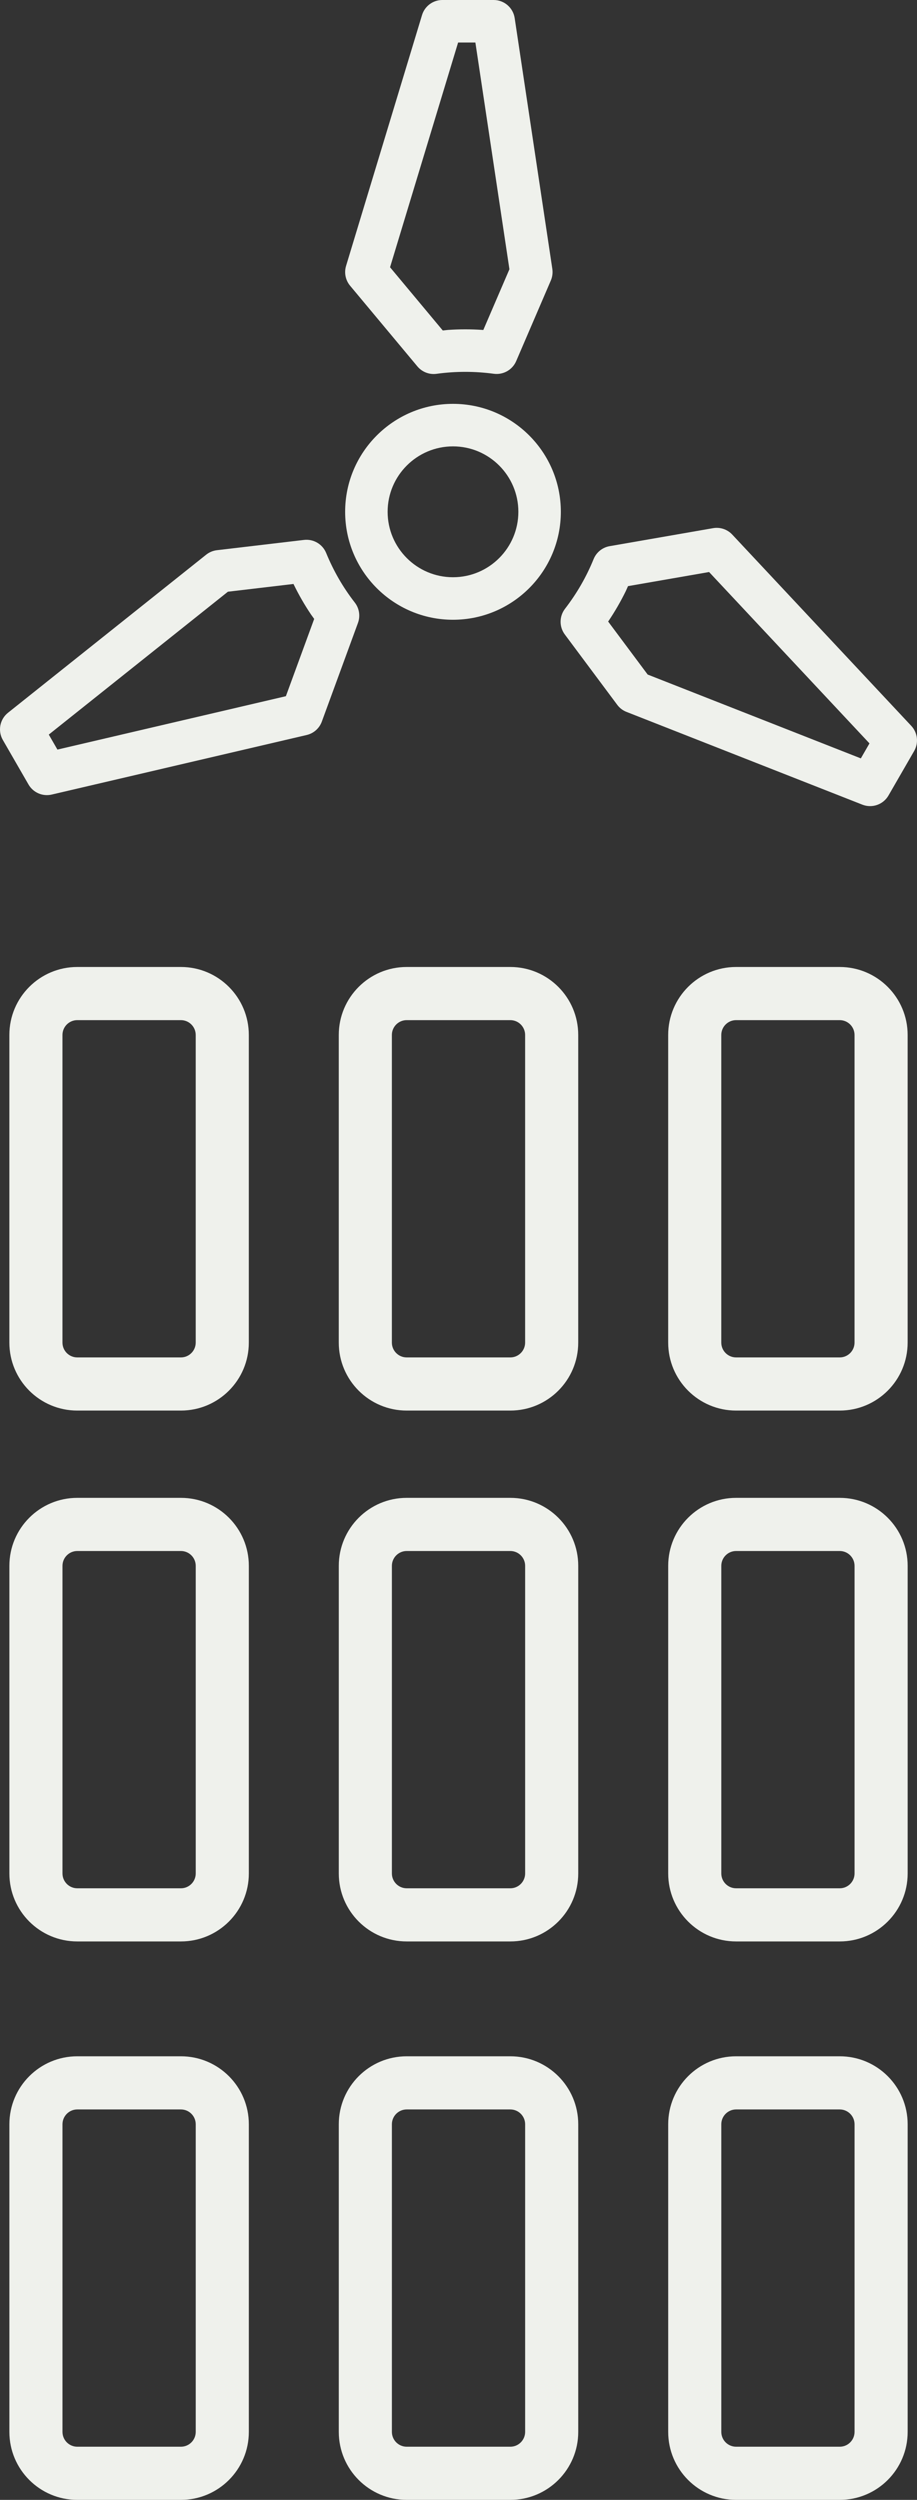 <svg xmlns:xlink="http://www.w3.org/1999/xlink" xmlns="http://www.w3.org/2000/svg" fill="none" fill-rule="evenodd" stroke="black" stroke-width="0.501" stroke-linejoin="bevel" stroke-miterlimit="10" font-family="Times New Roman" font-size="16" style="font-variant-ligatures:none" width="51.806pt" height="141.092pt" viewBox="768.281 -560.54 51.806 141.092"><rect x="768.281" y="-560.54" width="51.806" height="141.092" fill="#333333" stroke="none"/><defs>	</defs><g id="Layer 1" transform="scale(1 -1)"><path d="M 787.78,531.654 C 787.78,535.016 790.51,537.747 793.873,537.747 C 797.236,537.747 799.966,535.016 799.966,531.654 C 799.966,528.291 797.236,525.561 793.873,525.561 C 790.51,525.561 787.78,528.291 787.78,531.654 Z M 797.566,531.654 C 797.566,533.691 795.911,535.347 793.873,535.347 C 791.835,535.347 790.18,533.691 790.18,531.654 C 790.18,529.616 791.835,527.961 793.873,527.961 C 795.911,527.961 797.566,529.616 797.566,531.654 Z" fill="#eff1ec" stroke-width="0.5" stroke="none" fill-rule="evenodd" marker-start="none" marker-end="none"></path><path d="M 768.81,484.765 L 768.81,502.127 C 768.81,504.245 770.528,505.964 772.647,505.964 L 778.501,505.964 C 780.619,505.964 782.338,504.245 782.338,502.127 L 782.338,484.765 C 782.338,482.646 780.619,480.928 778.501,480.928 L 772.647,480.928 C 770.528,480.928 768.81,482.646 768.81,484.765 Z M 779.338,484.765 L 779.338,502.127 C 779.338,502.588 778.962,502.964 778.501,502.964 L 772.647,502.964 C 772.185,502.964 771.81,502.588 771.81,502.127 L 771.81,484.765 C 771.81,484.303 772.185,483.928 772.647,483.928 L 778.501,483.928 C 778.962,483.928 779.338,484.303 779.338,484.765 Z" fill="#eff1ec" stroke-width="0.5" stroke="none" fill-rule="evenodd" marker-start="none" marker-end="none"></path><path d="M 787.42,484.765 L 787.42,502.127 C 787.42,504.245 789.138,505.964 791.257,505.964 L 797.111,505.964 C 799.229,505.964 800.948,504.245 800.948,502.127 L 800.948,484.765 C 800.948,482.646 799.229,480.928 797.111,480.928 L 791.257,480.928 C 789.138,480.928 787.42,482.646 787.42,484.765 Z M 797.948,484.765 L 797.948,502.127 C 797.948,502.588 797.572,502.964 797.111,502.964 L 791.257,502.964 C 790.795,502.964 790.42,502.588 790.42,502.127 L 790.42,484.765 C 790.42,484.303 790.795,483.928 791.257,483.928 L 797.111,483.928 C 797.572,483.928 797.948,484.303 797.948,484.765 Z" fill="#eff1ec" stroke-width="0.5" stroke="none" fill-rule="evenodd" marker-start="none" marker-end="none"></path><path d="M 806.03,484.765 L 806.03,502.127 C 806.03,504.245 807.748,505.964 809.867,505.964 L 815.721,505.964 C 817.839,505.964 819.558,504.245 819.558,502.127 L 819.558,484.765 C 819.558,482.646 817.839,480.928 815.721,480.928 L 809.867,480.928 C 807.748,480.928 806.03,482.646 806.03,484.765 Z M 816.558,484.765 L 816.558,502.127 C 816.558,502.588 816.182,502.964 815.721,502.964 L 809.867,502.964 C 809.405,502.964 809.03,502.588 809.03,502.127 L 809.03,484.765 C 809.03,484.303 809.405,483.928 809.867,483.928 L 815.721,483.928 C 816.182,483.928 816.558,484.303 816.558,484.765 Z" fill="#eff1ec" stroke-width="0.5" stroke="none" fill-rule="evenodd" marker-start="none" marker-end="none"></path><path d="M 768.811,454.803 L 768.811,472.165 C 768.811,474.283 770.529,476.002 772.648,476.002 L 778.502,476.002 C 780.62,476.002 782.339,474.283 782.339,472.165 L 782.339,454.803 C 782.339,452.684 780.62,450.966 778.502,450.966 L 772.648,450.966 C 770.529,450.966 768.811,452.684 768.811,454.803 Z M 779.339,454.803 L 779.339,472.165 C 779.339,472.626 778.963,473.002 778.502,473.002 L 772.648,473.002 C 772.186,473.002 771.811,472.626 771.811,472.165 L 771.811,454.803 C 771.811,454.341 772.186,453.966 772.648,453.966 L 778.502,453.966 C 778.963,453.966 779.339,454.341 779.339,454.803 Z" fill="#eff1ec" stroke-width="0.5" stroke="none" fill-rule="evenodd" marker-start="none" marker-end="none"></path><path d="M 787.421,454.803 L 787.421,472.165 C 787.421,474.283 789.139,476.002 791.258,476.002 L 797.112,476.002 C 799.23,476.002 800.949,474.283 800.949,472.165 L 800.949,454.803 C 800.949,452.684 799.23,450.966 797.112,450.966 L 791.258,450.966 C 789.139,450.966 787.421,452.684 787.421,454.803 Z M 797.949,454.803 L 797.949,472.165 C 797.949,472.626 797.573,473.002 797.112,473.002 L 791.258,473.002 C 790.796,473.002 790.421,472.626 790.421,472.165 L 790.421,454.803 C 790.421,454.341 790.796,453.966 791.258,453.966 L 797.112,453.966 C 797.573,453.966 797.949,454.341 797.949,454.803 Z" fill="#eff1ec" stroke-width="0.5" stroke="none" fill-rule="evenodd" marker-start="none" marker-end="none"></path><path d="M 806.031,454.803 L 806.031,472.165 C 806.031,474.283 807.749,476.002 809.868,476.002 L 815.722,476.002 C 817.84,476.002 819.559,474.283 819.559,472.165 L 819.559,454.803 C 819.559,452.684 817.84,450.966 815.722,450.966 L 809.868,450.966 C 807.749,450.966 806.031,452.684 806.031,454.803 Z M 816.559,454.803 L 816.559,472.165 C 816.559,472.626 816.183,473.002 815.722,473.002 L 809.868,473.002 C 809.406,473.002 809.031,472.626 809.031,472.165 L 809.031,454.803 C 809.031,454.341 809.406,453.966 809.868,453.966 L 815.722,453.966 C 816.183,453.966 816.559,454.341 816.559,454.803 Z" fill="#eff1ec" stroke-width="0.5" stroke="none" fill-rule="evenodd" marker-start="none" marker-end="none"></path><path d="M 768.811,423.285 L 768.811,440.647 C 768.811,442.765 770.529,444.484 772.648,444.484 L 778.502,444.484 C 780.62,444.484 782.339,442.765 782.339,440.647 L 782.339,423.285 C 782.339,421.166 780.62,419.448 778.502,419.448 L 772.648,419.448 C 770.529,419.448 768.811,421.166 768.811,423.285 Z M 779.339,423.285 L 779.339,440.647 C 779.339,441.108 778.963,441.484 778.502,441.484 L 772.648,441.484 C 772.186,441.484 771.811,441.108 771.811,440.647 L 771.811,423.285 C 771.811,422.823 772.186,422.448 772.648,422.448 L 778.502,422.448 C 778.963,422.448 779.339,422.823 779.339,423.285 Z" fill="#eff1ec" stroke-width="0.5" stroke="none" fill-rule="evenodd" marker-start="none" marker-end="none"></path><path d="M 787.421,423.285 L 787.421,440.647 C 787.421,442.765 789.139,444.484 791.258,444.484 L 797.112,444.484 C 799.23,444.484 800.949,442.765 800.949,440.647 L 800.949,423.285 C 800.949,421.166 799.23,419.448 797.112,419.448 L 791.258,419.448 C 789.139,419.448 787.421,421.166 787.421,423.285 Z M 797.949,423.285 L 797.949,440.647 C 797.949,441.108 797.573,441.484 797.112,441.484 L 791.258,441.484 C 790.796,441.484 790.421,441.108 790.421,440.647 L 790.421,423.285 C 790.421,422.823 790.796,422.448 791.258,422.448 L 797.112,422.448 C 797.573,422.448 797.949,422.823 797.949,423.285 Z" fill="#eff1ec" stroke-width="0.5" stroke="none" fill-rule="evenodd" marker-start="none" marker-end="none"></path><path d="M 806.031,423.285 L 806.031,440.647 C 806.031,442.765 807.749,444.484 809.868,444.484 L 815.722,444.484 C 817.84,444.484 819.559,442.765 819.559,440.647 L 819.559,423.285 C 819.559,421.166 817.84,419.448 815.722,419.448 L 809.868,419.448 C 807.749,419.448 806.031,421.166 806.031,423.285 Z M 816.559,423.285 L 816.559,440.647 C 816.559,441.108 816.183,441.484 815.722,441.484 L 809.868,441.484 C 809.406,441.484 809.031,441.108 809.031,440.647 L 809.031,423.285 C 809.031,422.823 809.406,422.448 809.868,422.448 L 815.722,422.448 C 816.183,422.448 816.559,422.823 816.559,423.285 Z" fill="#eff1ec" stroke-width="0.5" stroke="none" fill-rule="evenodd" marker-start="none" marker-end="none"></path><path d="M 796.181,539.444 C 795.1,539.589 794.023,539.59 792.946,539.442 C 792.536,539.385 792.126,539.544 791.861,539.861 L 788.059,544.415 C 787.8,544.726 787.715,545.146 787.832,545.533 L 792.123,559.688 C 792.276,560.193 792.743,560.54 793.272,560.54 L 796.172,560.54 C 796.765,560.54 797.27,560.105 797.358,559.518 L 799.485,545.363 C 799.518,545.142 799.489,544.916 799.401,544.71 L 797.443,540.159 C 797.23,539.665 796.714,539.373 796.181,539.444 Z M 793.295,541.888 L 793.59,541.919 C 794.237,541.963 794.884,541.963 795.531,541.92 L 795.585,541.914 L 797.061,545.344 L 795.138,558.14 L 794.162,558.14 L 790.317,545.456 L 793.295,541.888 Z" fill="#eff1ec" stroke-width="0.5" stroke="none" fill-rule="evenodd" marker-start="none" marker-end="none"></path><path d="M 769.891,516.264 L 768.442,518.775 C 768.145,519.289 768.269,519.943 768.734,520.313 L 779.929,529.234 C 780.104,529.373 780.314,529.461 780.536,529.487 L 785.456,530.067 C 785.991,530.13 786.502,529.829 786.707,529.331 C 787.121,528.322 787.658,527.389 788.325,526.532 C 788.579,526.206 788.647,525.771 788.504,525.382 L 786.462,519.812 C 786.323,519.433 786.002,519.149 785.608,519.057 L 771.203,515.695 C 770.688,515.575 770.155,515.806 769.891,516.264 Z M 771.525,518.234 L 784.432,521.247 L 786.031,525.609 L 785.857,525.85 C 785.494,526.388 785.171,526.948 784.886,527.53 L 784.863,527.581 L 781.157,527.144 L 771.037,519.08 L 771.525,518.234 Z" fill="#eff1ec" stroke-width="0.5" stroke="none" fill-rule="evenodd" marker-start="none" marker-end="none"></path><path d="M 816.998,515.126 L 803.675,520.361 C 803.466,520.442 803.285,520.581 803.152,520.76 L 800.19,524.731 C 799.868,525.162 799.873,525.755 800.201,526.181 C 800.868,527.045 801.407,527.977 801.817,528.985 C 801.973,529.368 802.315,529.644 802.723,529.715 L 808.568,530.731 C 808.966,530.8 809.373,530.664 809.649,530.369 L 819.762,519.574 C 820.124,519.188 820.19,518.611 819.926,518.153 L 818.476,515.642 C 818.179,515.128 817.55,514.909 816.998,515.126 Z M 816.914,517.737 L 817.402,518.583 L 808.341,528.255 L 803.761,527.459 L 803.64,527.188 C 803.355,526.605 803.031,526.044 802.67,525.506 L 802.638,525.461 L 804.871,522.469 L 816.914,517.737 Z" fill="#eff1ec" stroke-width="0.5" stroke="none" fill-rule="evenodd" marker-start="none" marker-end="none"></path></g></svg>